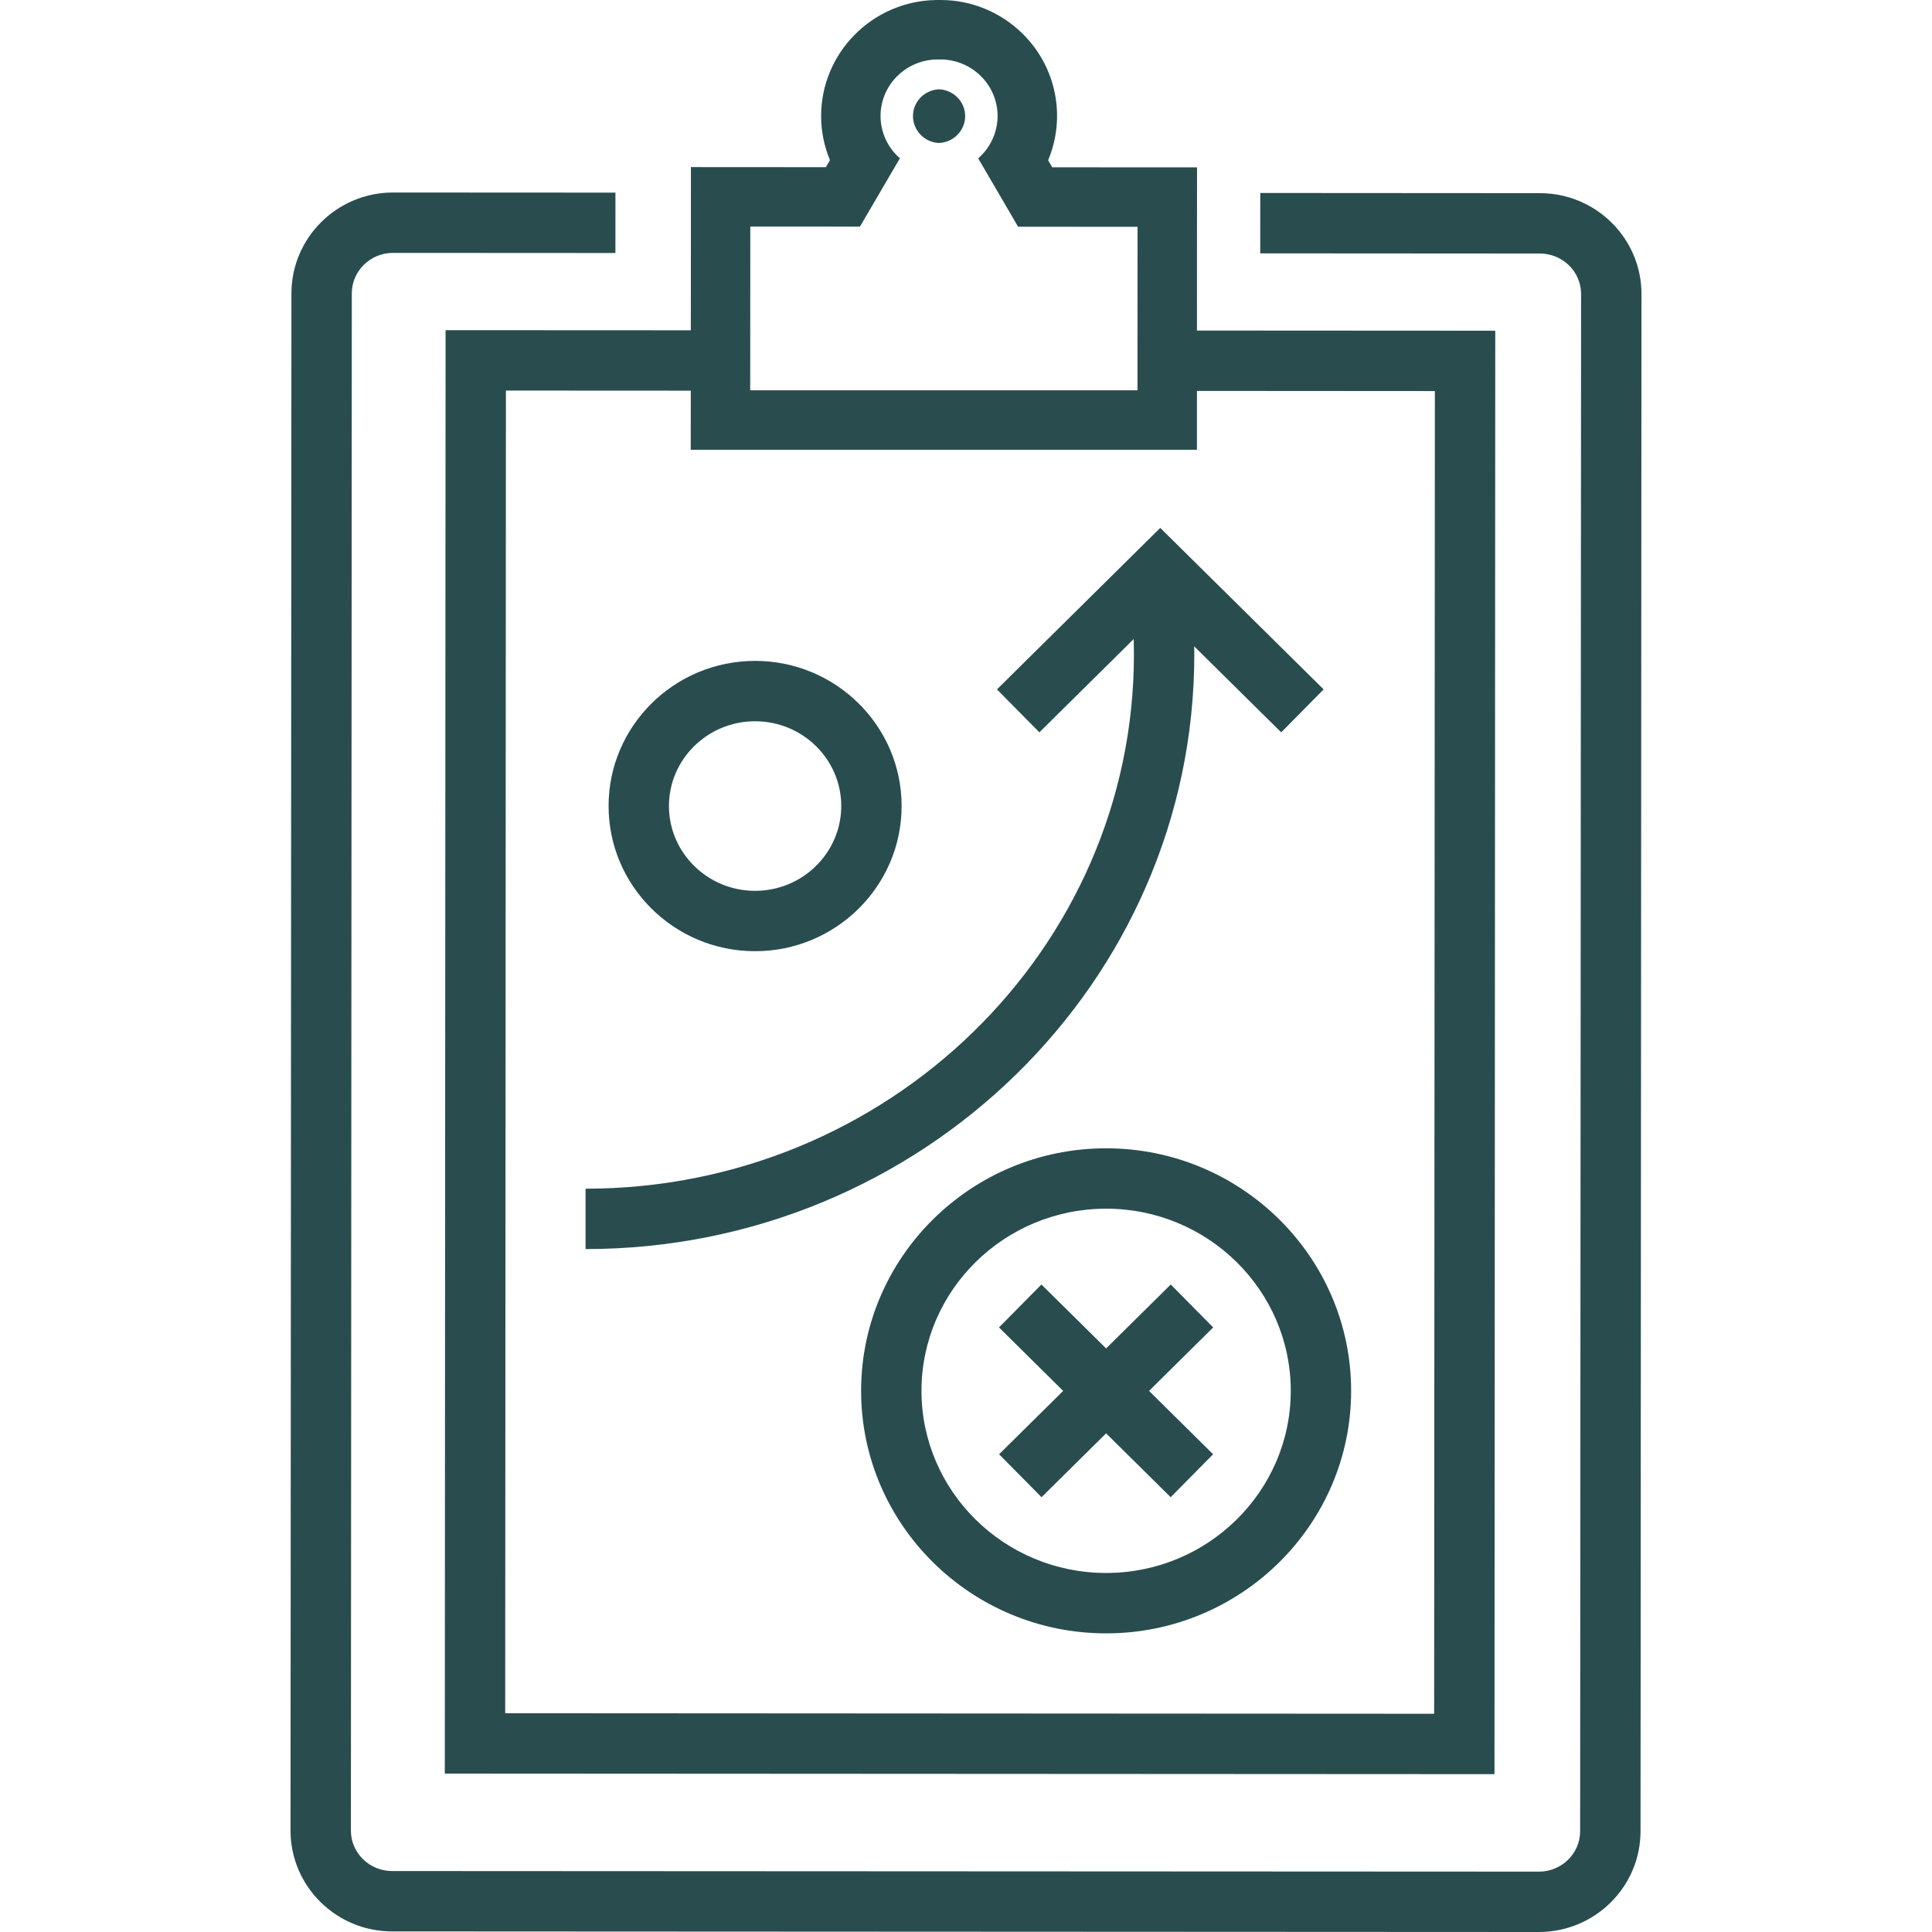 <svg width="96" height="96" viewBox="0 0 96 96" fill="none" xmlns="http://www.w3.org/2000/svg">
<path d="M76.468 96L19.483 95.971C16.7 95.971 14.436 93.724 14.436 90.961L14.481 14.571C14.486 11.81 16.75 9.566 19.527 9.566L30.581 9.572L30.58 12.572L19.526 12.566C18.401 12.566 17.483 13.467 17.481 14.575L17.436 90.961C17.436 92.068 18.355 92.971 19.483 92.971L76.469 93C77.597 93 78.516 92.099 78.516 90.993L78.563 14.604C78.563 13.498 77.644 12.598 76.516 12.598L62.62 12.589L62.622 9.589L76.517 9.598C79.3 9.598 81.564 11.844 81.564 14.605L81.517 90.993C81.516 93.754 79.252 96 76.468 96Z" fill="#294D4E"/>
<path d="M74.26 88.157L22.102 88.128L22.141 16.406L34.627 16.412L34.625 19.412L25.139 19.407L25.103 85.129L71.262 85.156L71.298 19.432L58.894 19.424L58.895 16.424L74.299 16.433L74.26 88.157Z" fill="#294D4E"/>
<path d="M46.602 2.954H46.605C46.624 2.954 46.643 2.96 46.662 2.96C46.682 2.96 46.701 2.954 46.721 2.954C48.295 2.954 49.571 4.215 49.57 5.771C49.568 6.169 49.48 6.562 49.314 6.924C49.147 7.285 48.906 7.608 48.605 7.868L49.945 10.162L50.587 11.266L56.525 11.27L56.522 19.395H37.277L37.282 11.258L42.73 11.261L43.375 10.158L44.716 7.864C44.415 7.603 44.174 7.282 44.008 6.92C43.842 6.559 43.755 6.166 43.754 5.768C43.754 4.212 45.03 2.954 46.602 2.954ZM46.66 7.104C47.38 7.073 47.957 6.491 47.958 5.771C47.958 5.052 47.383 4.472 46.666 4.437C45.944 4.466 45.365 5.049 45.365 5.771C45.367 6.117 45.503 6.449 45.745 6.697C45.986 6.946 46.314 7.092 46.66 7.104ZM46.721 2.78719e-05H46.489L46.48 0.002C43.337 0.068 40.802 2.629 40.801 5.768C40.801 6.527 40.954 7.27 41.241 7.959L41.038 8.307L37.285 8.305L34.331 8.303L34.33 11.256L34.325 19.393L34.322 22.349H59.474L59.475 19.395L59.478 11.269L59.48 8.316L56.526 8.315L52.284 8.312L52.081 7.963C52.522 6.909 52.638 5.746 52.412 4.626C52.186 3.505 51.63 2.478 50.814 1.677C49.725 0.598 48.253 -0.005 46.721 2.78719e-05ZM54.963 81.161C48.25 81.161 42.788 75.754 42.788 69.11C42.788 62.466 48.25 57.059 54.963 57.059C61.675 57.059 67.137 62.466 67.137 69.11C67.137 75.754 61.675 81.161 54.963 81.161ZM54.963 60.059C49.904 60.059 45.788 64.119 45.788 69.109C45.788 74.1 49.904 78.16 54.963 78.16C60.022 78.16 64.137 74.1 64.137 69.109C64.137 64.119 60.022 60.059 54.963 60.059Z" fill="#294D4E"/>
<path d="M58.174 63.826L60.283 65.959L51.754 74.395L49.644 72.262L58.174 63.826Z" fill="#294D4E"/>
<path d="M51.748 63.826L60.279 72.261L58.17 74.395L49.639 65.959L51.748 63.826Z" fill="#294D4E"/>
<path d="M37.519 47.265C33.505 47.265 30.24 44.029 30.24 40.05C30.24 36.074 33.506 32.839 37.519 32.839C41.535 32.839 44.801 36.074 44.801 40.05C44.801 44.028 41.535 47.265 37.519 47.265ZM37.519 35.839C35.16 35.839 33.24 37.728 33.24 40.05C33.24 42.374 35.16 44.265 37.519 44.265C39.88 44.265 41.801 42.374 41.801 40.05C41.801 37.727 39.88 35.839 37.519 35.839Z" fill="#294D4E"/>
<path d="M63.662 36.389L57.652 30.45L51.647 36.389L49.538 34.256L57.652 26.231L65.771 34.255L63.662 36.389Z" fill="#294D4E"/>
<path d="M29.096 62.066V59.066C44.121 59.066 56.344 47.158 56.344 32.521C56.344 31.616 56.297 30.702 56.206 29.804L59.19 29.498C59.293 30.497 59.344 31.514 59.344 32.521C59.344 48.812 45.775 62.066 29.096 62.066Z" fill="#294D4E"/>
</svg>
